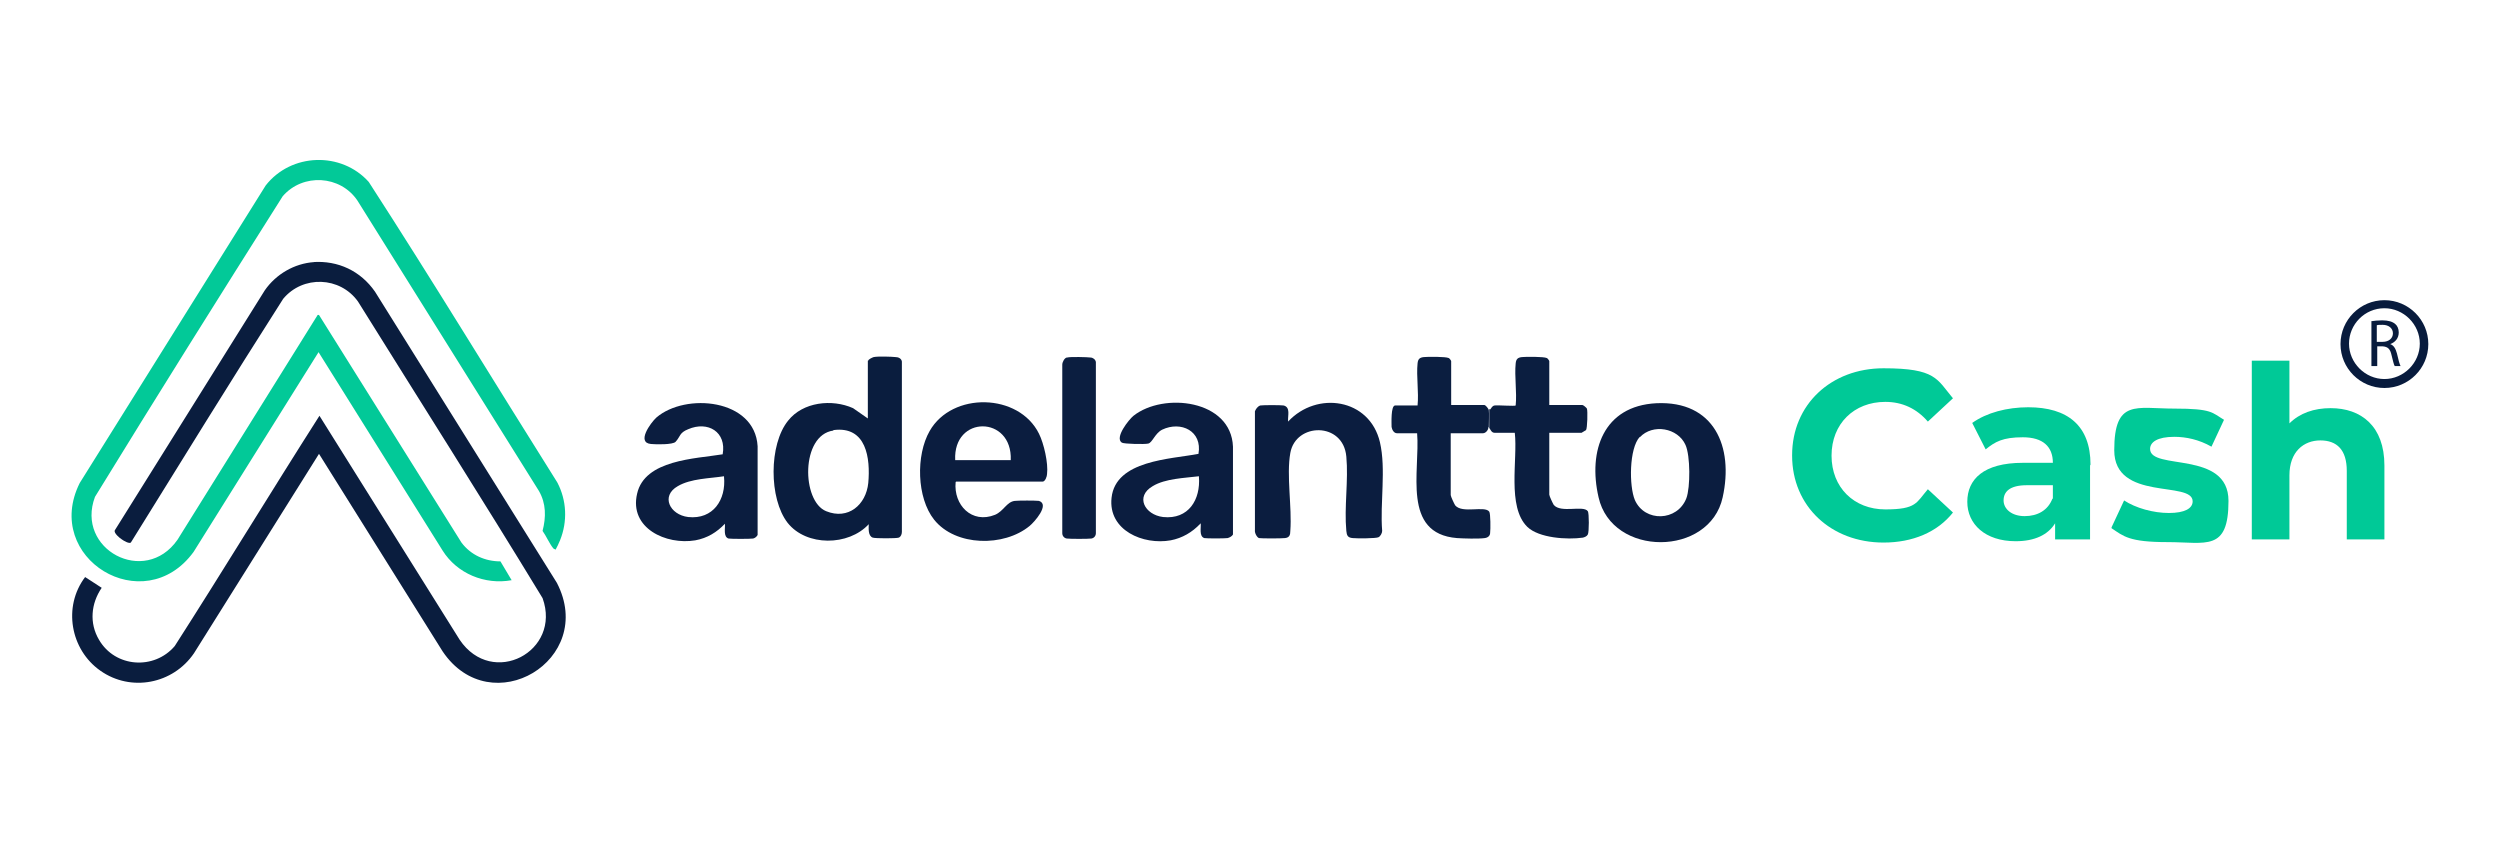 <?xml version="1.0" encoding="UTF-8"?>
<svg id="Layer_1" xmlns="http://www.w3.org/2000/svg" version="1.1" viewBox="0 0 558 188">
  <!-- Generator: Adobe Illustrator 29.1.0, SVG Export Plug-In . SVG Version: 2.1.0 Build 142)  -->
  <defs>
    <style>
      .st0 {
        fill: #02c998;
      }

      .st1 {
        fill: #081b3d;
      }

      .st2 {
        fill: #0a1d3e;
      }

      .st3 {
        fill: #0b1e40;
      }

      .st4 {
        fill: #0b1d3f;
      }

      .st5 {
        fill: #00c997;
      }
    </style>
  </defs>
  <g>
    <path class="st2" d="M69.8,58.5c5.7-.4,10.7,2,13.9,6.6l40.6,65c8.9,17.2-14.7,31.3-25.5,15.3l-27.6-44.1-27.9,44.5c-4.7,6.9-14.1,8.7-20.9,3.9-6.7-4.7-8.4-14.3-3.4-20.9l3.7,2.4c-2.4,3.5-2.8,7.9-.6,11.6,3.6,6.2,12.3,6.8,16.9,1.4,10.9-17,21.4-34.3,32.3-51.4l31.3,50c7.3,10.8,22.8,2.6,18.5-9.3-13.5-22.2-27.5-44.2-41.2-66.2-4-5.6-12.3-5.9-16.7-.6-11.5,18-22.7,36.2-34,54.4-.4.3-1.6-.4-2-.7-.5-.3-1.8-1.4-1.6-2l33.5-53.6c2.5-3.6,6.6-6,11-6.3h0Z"/>
    <path class="st0" d="M123.9,122.6c-.1,0-.3-.1-.4-.2-.9-1.1-1.6-2.8-2.4-3.9.8-3.1.8-6.1-.8-8.9l-40.5-64.8c-3.8-5.7-12.2-6.2-16.7-1-14.1,22.3-28.1,44.6-41.9,67.1-4.4,11.7,11.1,20,18.4,9.6l31.3-50.2h.3c0,0,31.8,50.8,31.8,50.8,2.1,2.8,5.3,4.2,8.7,4.2l2.5,4.2c-6,1.1-12.2-1.5-15.4-6.6l-27.7-44.3-27.9,44.6c-11.1,15.2-33.8,1.4-25.4-15.4L59.3,41.4c5.7-7.3,16.9-7.6,23-.8,14.3,22.1,28,44.7,42.1,67.1,2.1,4,2.3,8.7.6,12.9-.1.3-.9,2-1,2.1h0Z"/>
  </g>
  <g>
    <g>
      <path class="st5" d="M400,101.6c0-11.3,8.7-19.4,20.4-19.4s11.9,2.4,15.5,6.7l-5.6,5.2c-2.5-2.9-5.7-4.4-9.5-4.4-7,0-12,4.9-12,12s5,12,12,12,6.9-1.5,9.5-4.5l5.6,5.2c-3.5,4.4-9,6.7-15.5,6.7-11.7,0-20.4-8.1-20.4-19.4h0Z"/>
      <path class="st5" d="M466.5,103.9v16.5h-7.8v-3.6c-1.6,2.6-4.6,4-8.8,4-6.8,0-10.8-3.8-10.8-8.8s3.6-8.7,12.4-8.7h6.7c0-3.6-2.2-5.7-6.7-5.7s-6.2,1-8.3,2.7l-3-5.9c3.2-2.3,7.8-3.5,12.5-3.5,8.8,0,13.9,4.1,13.9,12.8h0ZM458.2,111.3v-3h-5.8c-3.9,0-5.2,1.5-5.2,3.4s1.8,3.5,4.7,3.5,5.2-1.3,6.2-3.9h0Z"/>
      <path class="st5" d="M471.3,117.7l2.8-6c2.6,1.7,6.5,2.8,10,2.8s5.3-1,5.3-2.6c0-4.7-17.5.1-17.5-11.4s4.9-9.3,13.4-9.3,8.4.9,11.1,2.5l-2.8,6c-2.8-1.6-5.7-2.2-8.3-2.2-3.8,0-5.4,1.2-5.4,2.7,0,4.9,17.5.2,17.5,11.6s-5,9.2-13.6,9.2-9.8-1.3-12.5-3.1h0Z"/>
      <path class="st5" d="M532.2,103.9v16.5h-8.4v-15.3c0-4.7-2.2-6.8-5.9-6.8s-6.9,2.5-6.9,7.8v14.3h-8.4v-39.9h8.4v14c2.3-2.3,5.5-3.4,9.2-3.4,6.8,0,12,4,12,12.8h0Z"/>
    </g>
    <g>
      <path class="st2" d="M193.8,80.5c0-.3.9-.7,1.2-.8,1-.2,3.9-.1,4.9,0,.6,0,1.3.3,1.4,1v38c0,.5-.2,1.1-.7,1.3-.5.2-5.2.2-5.8,0-1.1-.4-.9-2.1-.9-3-4.5,4.9-13.9,5-18.1-.3-4.2-5.4-4.2-17.5.1-22.8,3.3-4.2,9.8-4.9,14.5-2.8l3.3,2.3v-12.9h0ZM186,96.1c-7.3,1-7.1,15.8-1.6,18,4.9,2,8.9-1.4,9.4-6.3.5-5.5-.4-12.8-7.8-11.8h0Z"/>
      <path class="st4" d="M267.9,116.9c-1.8,1.9-4,3.2-6.6,3.7-6.1,1.1-14-2.2-13.2-9.5.9-8.4,13.2-8.6,19.4-9.8.9-5.1-3.9-7.4-8.1-5.4-1.6.8-2.2,2.9-3.1,3.1-.7.2-5.4.1-5.9-.2-1.7-1.1,1.6-5.2,2.6-6,6.7-5.3,21.8-3.6,22.2,6.9v19.6c-.2.4-.8.7-1.2.8-.7.1-4.7.1-5.2,0-1.2-.4-.7-2.3-.8-3.3h0ZM267.6,106.3c-3.2.4-7.5.5-10.3,2.2-4,2.3-1.8,6.4,2.3,6.9,5.7.6,8.4-3.9,8-9h0Z"/>
      <path class="st4" d="M161.8,116.9c-1.8,1.9-3.9,3.2-6.6,3.7-6.5,1.1-14.8-2.7-13-10.4,1.7-7.6,13-7.8,19.1-8.8.9-5-3.3-7.5-7.7-5.6-2,.8-1.7,1.6-2.8,2.8-.6.7-4.5.6-5.5.5-3.3-.3-.1-4.7,1.2-5.9,6.5-5.6,22-4.2,22.6,6.4v19.8c-.2.4-.6.7-1,.8-.6.1-5,.1-5.5,0-1.2-.4-.7-2.3-.8-3.3h0ZM161.6,106.3c-3.2.5-7.4.5-10.3,2.2-3.9,2.2-1.8,6.4,2.3,6.9,5.6.6,8.5-3.9,8-9Z"/>
      <path class="st4" d="M213.3,107.6c-.5,5.1,3.6,9.4,8.8,7.3,1.9-.8,2.6-2.9,4.4-3.1.9-.1,4.6-.1,5.4,0,2.5.8-1.1,4.8-2.1,5.6-5.7,4.7-16.5,4.6-21.3-1.4-3.9-4.9-4.1-14.4-1-19.8,5-8.8,19.9-8.5,24.4.6,1.1,2.2,2.1,6.6,1.8,9,0,.5-.4,1.7-1,1.7h-19.3ZM225.6,102.7c.4-10-12.9-10.1-12.4,0h12.4Z"/>
      <path class="st4" d="M287.5,94.1c6.4-6.9,18.2-5.2,20.5,4.6,1.4,6,0,13.6.5,19.8,0,.5-.4,1.2-.8,1.4-.5.3-4.9.3-5.8.2-1.1-.1-1.3-.6-1.4-1.6-.5-5.3.5-11.3,0-16.6-.7-7.8-11.3-7.6-12.5-.8-.9,5,.4,12.1,0,17.4,0,.9-.2,1.5-1.2,1.6-.7.1-5.4.1-5.8,0-.5-.2-1-1.2-.9-1.8v-26.5c.2-.5.6-1.1,1.2-1.3.7-.1,4.5-.1,5.2,0,1.6.4.9,2.3,1,3.5h0Z"/>
      <path class="st4" d="M369.7,90c12.9-.6,17.3,9.7,14.8,21-2.9,13.3-24.7,13.4-27.7,0-2.4-10.4,1.1-20.4,12.9-21h0ZM366,97.5c-2.4,2.6-2.4,11-1.1,14.1,2.2,5,9.5,4.8,11.5-.4.9-2.4.9-9.5-.2-11.9-1.7-3.8-7.3-4.8-10.2-1.7h0Z"/>
      <path class="st3" d="M332.2,95.4c0,.6-.6,1.3-1.2,1.3h-7.2v13.8c0,.3.8,2,1,2.3,1.6,1.9,6.6,0,7.6,1.4.3.4.3,4,.2,4.7,0,.7-.5,1.1-1.2,1.2-1.4.2-4.7.1-6.2,0-12.4-1-8.2-15-8.9-23.4h-4.5c-.7,0-1.1-.8-1.2-1.4,0-.8-.2-4.8.8-4.8h5c.3-3-.3-6.5,0-9.4.1-1,.5-1.3,1.4-1.4.9-.1,4.9-.1,5.5.2.2,0,.6.6.6.7v9.8h7.4c.3,0,.9.8,1,1.1.1.7,0,3,0,3.8h0Z"/>
      <path class="st3" d="M332.6,91.4c.3-.3.4-.8,1-.9.7-.1,4.6.2,4.7,0,.3-3-.3-6.5,0-9.4.1-1,.5-1.3,1.4-1.4.9-.1,4.9-.1,5.5.2.2,0,.6.6.6.7v9.8h7.4c.2,0,.9.6,1,.8.2.5.1,4.4-.2,4.8,0,0-1,.6-1,.6h-7.2v13.8c0,.3.8,2,1,2.3,1.6,1.9,6.6,0,7.6,1.4.3.4.3,4.7,0,5.2-.2.4-.7.6-1.1.7-3.5.5-9.8.1-12.4-2.4-4.6-4.5-2.1-15.1-2.8-21h-4.5c-.7,0-.9-.7-1.2-1.1v-4.2h0Z"/>
      <path class="st3" d="M238.2,79.8c.6-.2,4.6-.1,5.2,0,.5,0,1.1.4,1.2,1v38.2c0,.6-.4,1.1-1,1.2-.7.1-4.8.1-5.5,0-.6-.1-1-.6-1-1.2v-37.6c0-.6.5-1.5,1-1.6h0Z"/>
    </g>
    <g>
      <path class="st1" d="M532.2,86.6c-5.4,0-9.8-4.4-9.8-9.8s4.4-9.8,9.8-9.8,9.8,4.4,9.8,9.8-4.4,9.8-9.8,9.8ZM532.2,68.8c-4.4,0-7.9,3.6-7.9,7.9s3.6,7.9,7.9,7.9,7.9-3.6,7.9-7.9-3.6-7.9-7.9-7.9Z"/>
      <path class="st1" d="M529.2,71.7c.7-.1,1.6-.2,2.5-.2,1.4,0,2.3.3,2.9.8.5.4.8,1.1.8,1.9,0,1.3-.8,2.2-1.9,2.6h0c.8.3,1.2,1,1.5,2.1.3,1.4.6,2.4.8,2.8h-1.3c-.2-.3-.4-1.2-.7-2.4-.3-1.4-.8-1.9-2-2h-1.2v4.4h-1.3v-10h0ZM530.5,76.3h1.3c1.4,0,2.3-.8,2.3-1.9s-.9-1.9-2.3-1.9c-.6,0-1.1,0-1.3.1v3.7h0Z"/>
    </g>
  </g>
</svg>